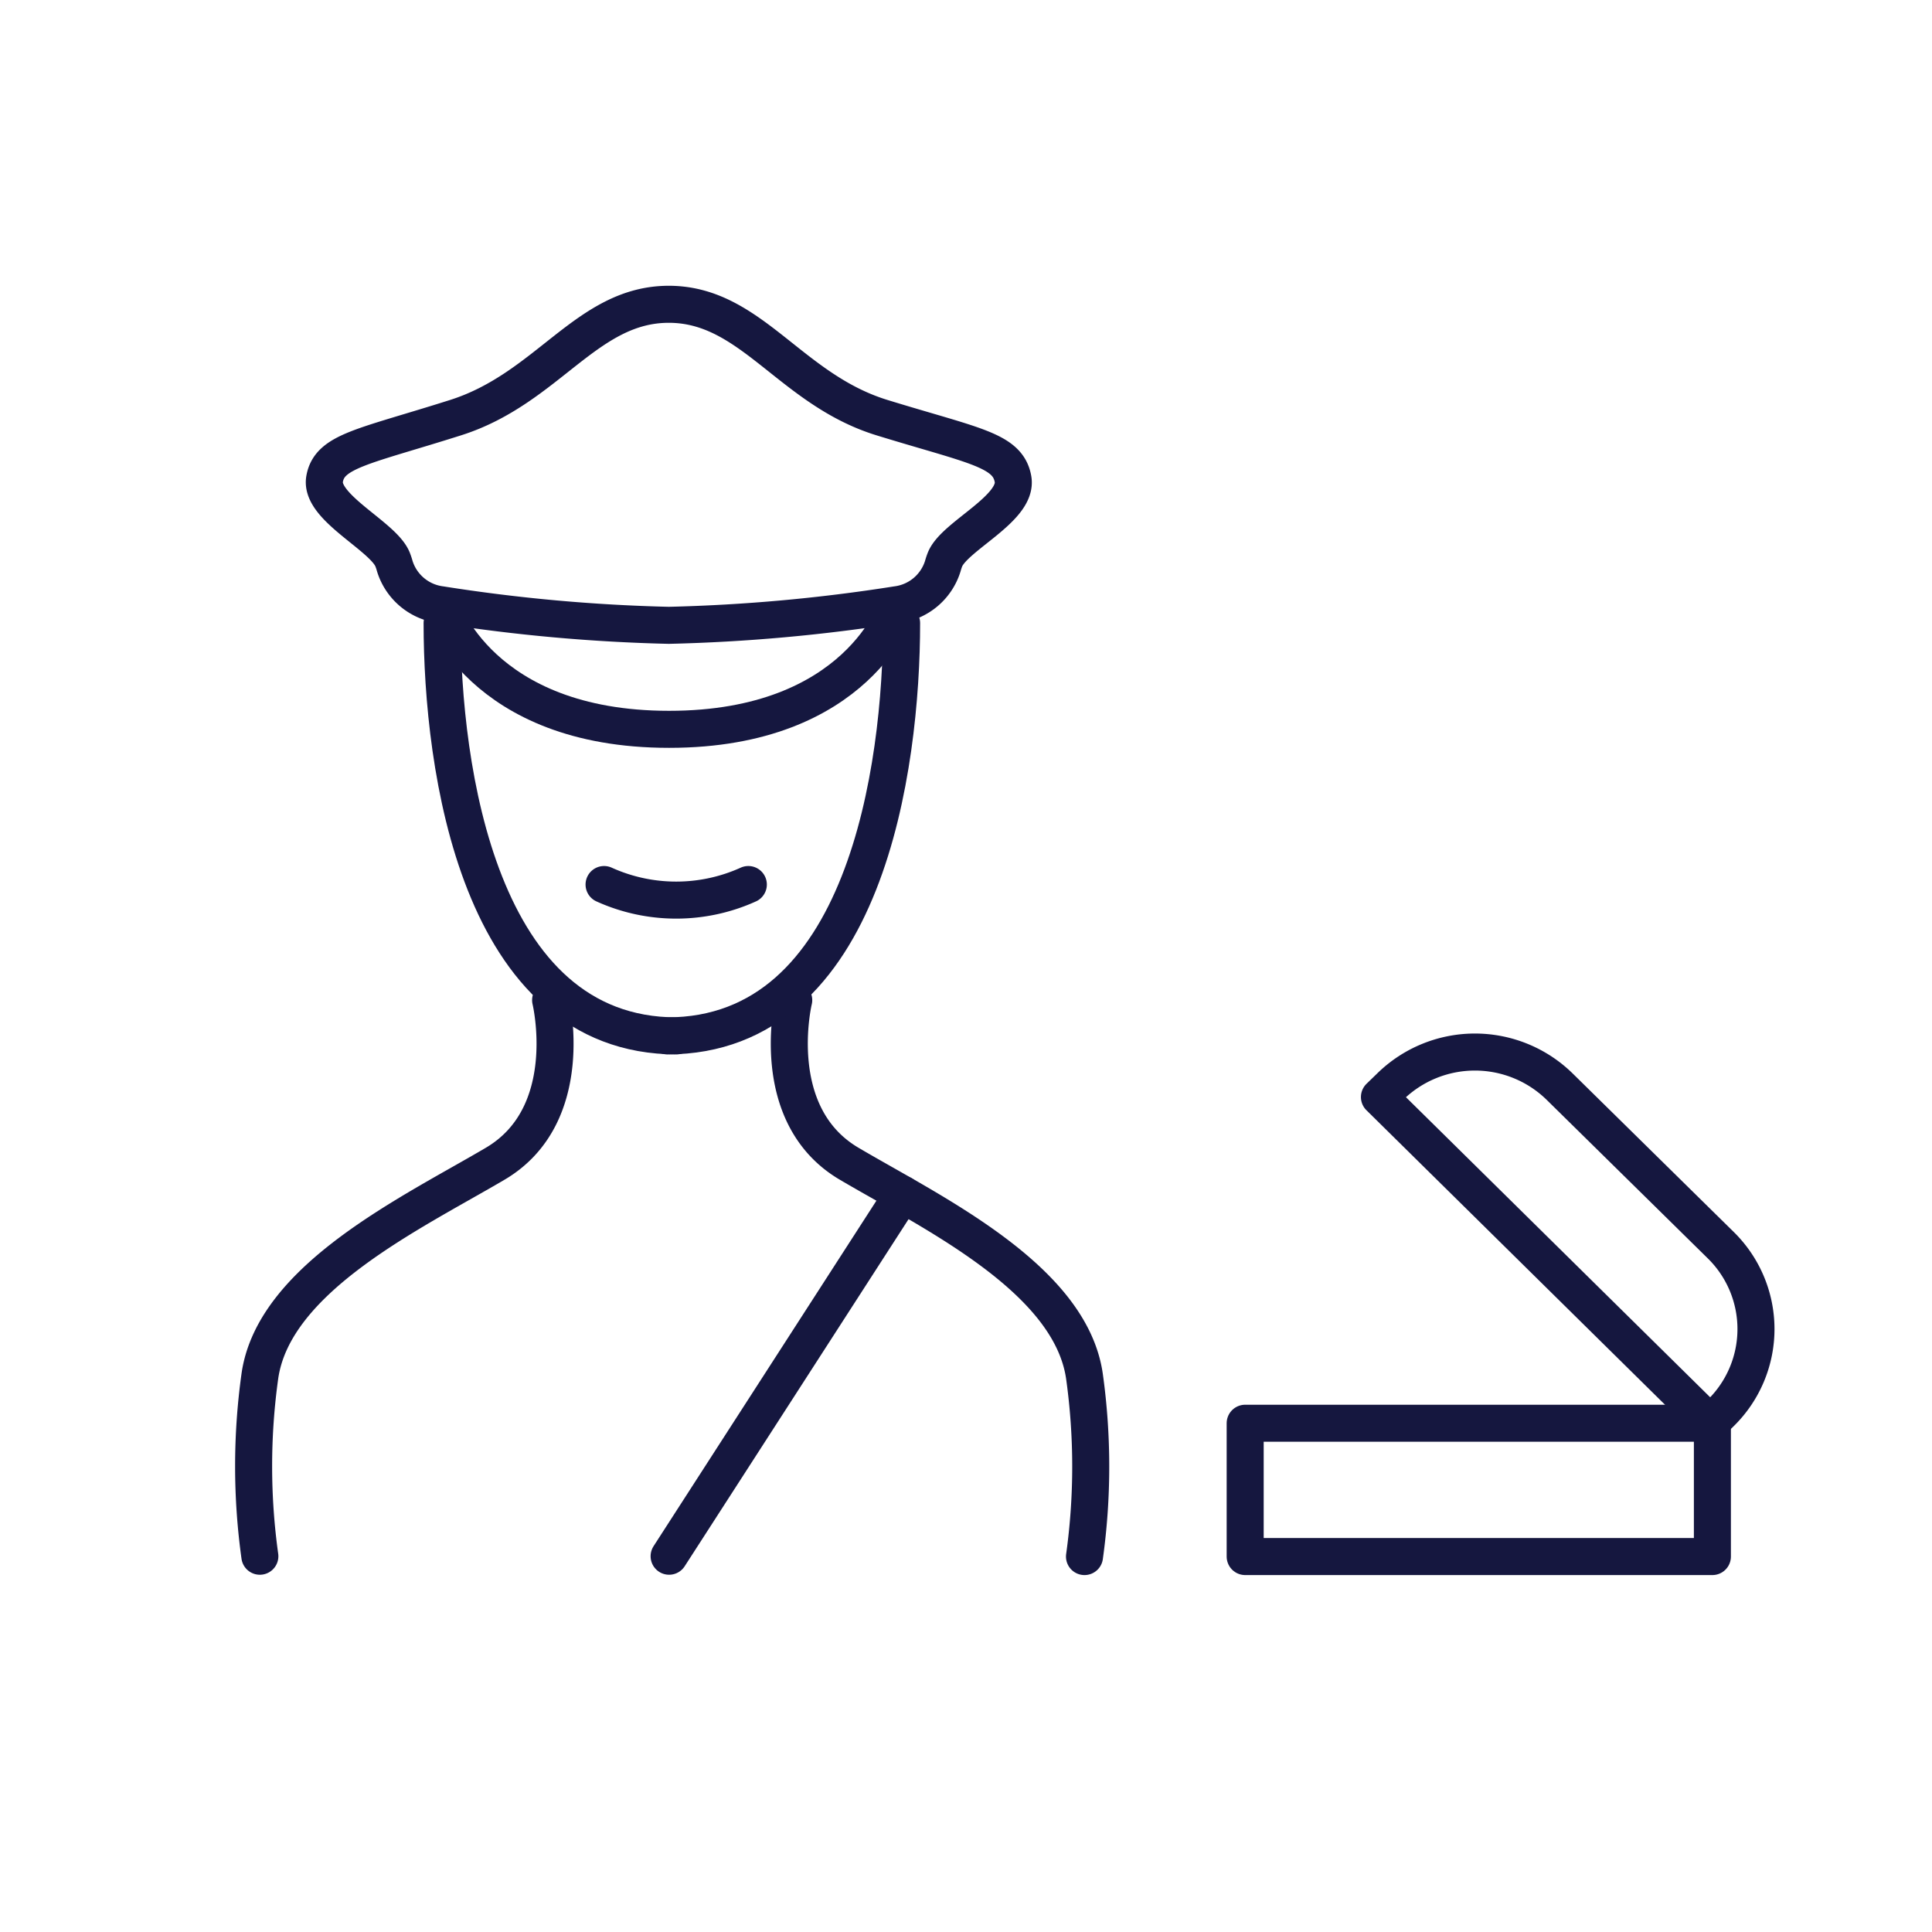 <?xml version="1.0" encoding="UTF-8"?> <svg xmlns="http://www.w3.org/2000/svg" id="Слой_1" data-name="Слой 1" viewBox="0 0 60 60"> <defs> <style>.cls-1{fill:none;stroke:#15173f;stroke-linecap:round;stroke-linejoin:round;stroke-width:1.15px;}</style> </defs> <title>customs</title> <line class="cls-1" x1="28.03" y1="37.09" x2="20.78" y2="48.33"></line> <path class="cls-1" d="M17.1,31.06s.86,3.56-1.72,5.08S8.5,39.69,8.07,42.74a20.27,20.27,0,0,0,0,5.59"></path> <path class="cls-1" d="M13.73,19.35c0,4.46,1.12,12.82,7.28,12.82"></path> <path class="cls-1" d="M24.65,31.06s-.86,3.56,1.72,5.08,6.88,3.56,7.31,6.61a20.27,20.27,0,0,1,0,5.59"></path> <path class="cls-1" d="M28,19.35c0,4.46-1.12,12.82-7.28,12.82"></path> <path class="cls-1" d="M23.24,27.47a5.43,5.43,0,0,1-4.48,0"></path> <path class="cls-1" d="M20.77,9.45c2.56,0,3.76,2.64,6.62,3.52s3.91,1,4.07,1.91-1.81,1.76-2.11,2.49a1.94,1.94,0,0,0-.07.21,1.72,1.72,0,0,1-1.43,1.2,53.27,53.27,0,0,1-7.08.64h0a53.27,53.27,0,0,1-7.08-.64,1.72,1.72,0,0,1-1.43-1.2,1.94,1.94,0,0,0-.07-.21c-.3-.73-2.26-1.61-2.11-2.49s1.2-1,4.07-1.91,4.07-3.52,6.62-3.52Z"></path> <path class="cls-1" d="M13.7,18.84s1.2,3.81,7.08,3.81,7.08-3.81,7.08-3.81"></path> <rect class="cls-1" x="38.67" y="44.2" width="14.51" height="4.14"></rect> <path class="cls-1" d="M53.44,38.67l-5-4.92a3.76,3.76,0,0,0-5.27,0l-.33.32L53.11,44.2l.33-.32A3.65,3.65,0,0,0,53.44,38.67Z"></path> </svg> 